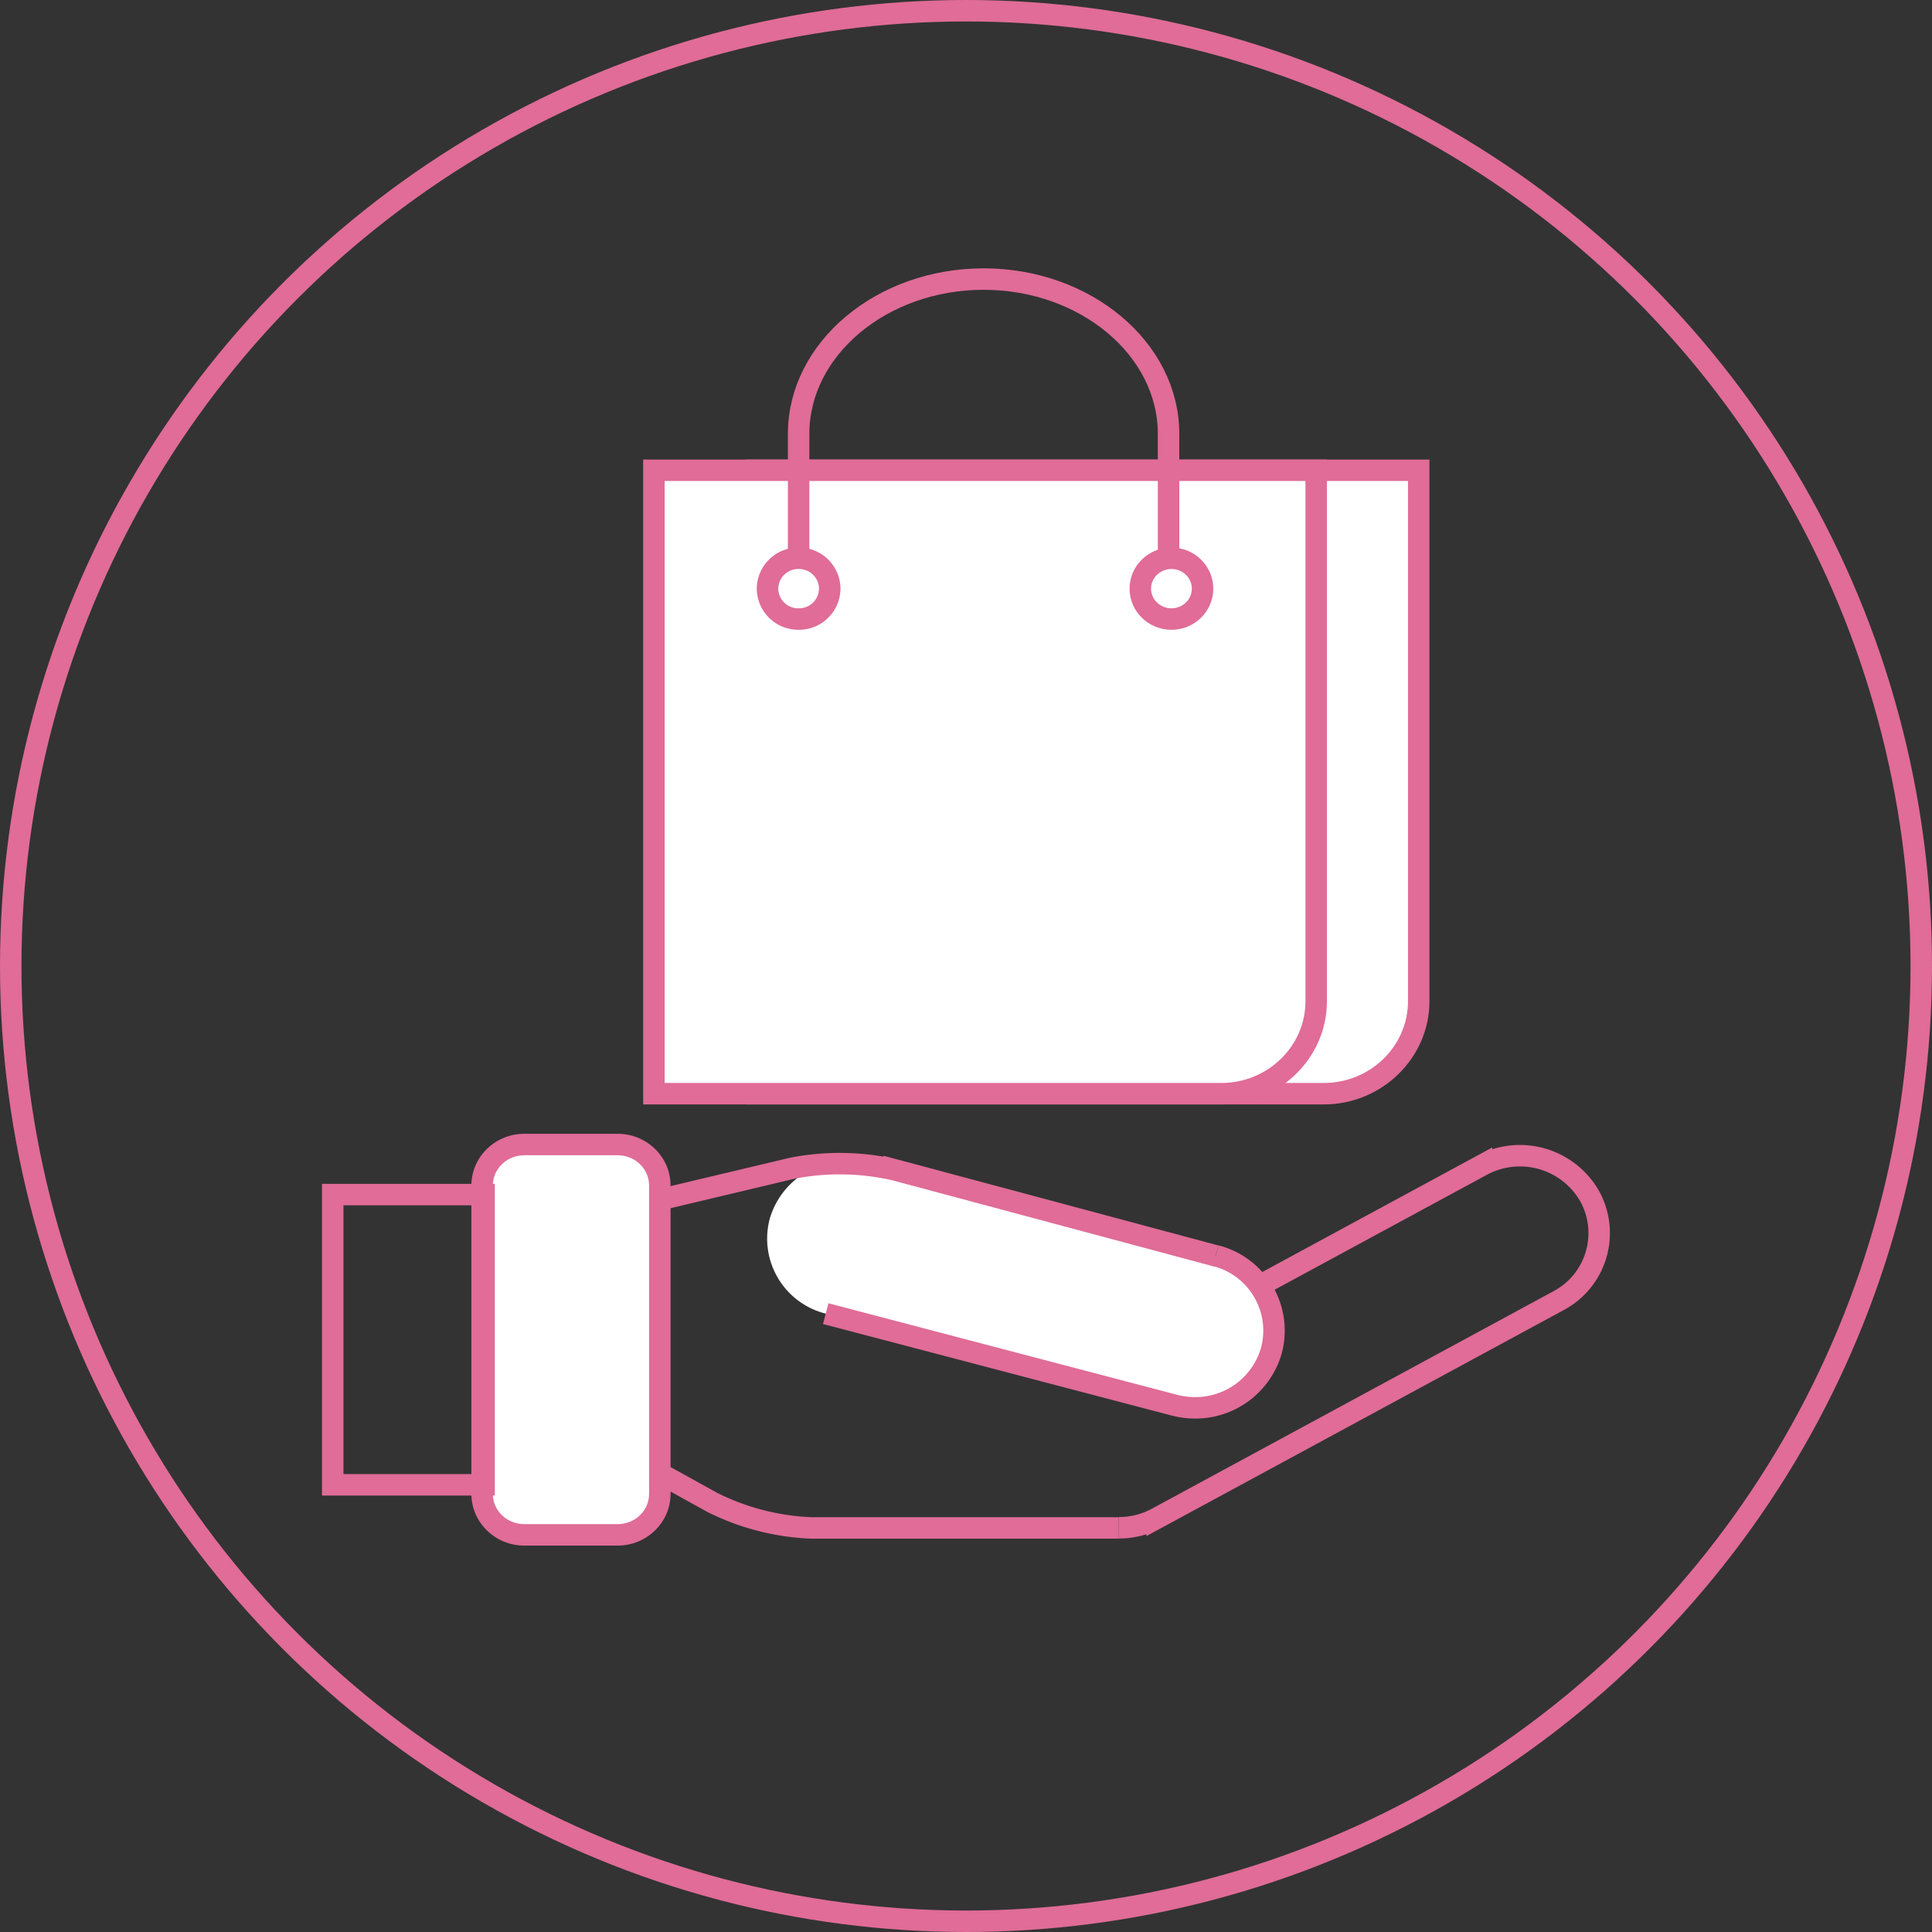 <svg xmlns="http://www.w3.org/2000/svg" width="90" height="90" viewBox="0 0 90 90"><rect x="0" y="0" width="90" height="90" fill="#333333" stroke="none"/><defs><style>.a,.c,.e,.g,.k{fill:none;}.a,.c,.g,.h,.i{stroke:#e06c97;}.b,.d,.f,.h,.i{fill:#fff;}.b,.g,.h,.i{stroke-linecap:round;}.b,.g,.i{stroke-linejoin:round;}.c,.e,.f{stroke-miterlimit:10;}.e{stroke:#656565;}.j,.l{stroke:none;}.l{fill:#e06c97;}</style></defs><g transform="translate(-966 -667)"><g transform="translate(-13 -360)"><g class="a" transform="translate(979 1027)"><circle class="j" cx="45" cy="45" r="45"/><circle class="k" cx="45" cy="45" r="44.5"/></g><g transform="translate(598.542 785.202)"><g class="b"><path class="j" d="M 442.123 292.747 L 415.695 292.747 L 415.695 263.705 L 446.547 263.705 L 446.547 288.44 C 446.547 290.815 444.562 292.747 442.123 292.747 Z"/><path class="l" d="M 442.123 292.247 C 444.287 292.247 446.047 290.539 446.047 288.44 L 446.047 264.205 L 416.195 264.205 L 416.195 292.247 L 442.123 292.247 M 442.123 293.247 L 415.195 293.247 L 415.195 263.205 L 447.047 263.205 L 447.047 288.44 C 447.047 291.084 444.831 293.247 442.123 293.247 Z"/></g><g class="b"><path class="j" d="M 437.347 292.747 L 410.919 292.747 L 410.919 263.705 L 441.771 263.705 L 441.771 288.44 C 441.771 290.815 439.786 292.747 437.347 292.747 Z"/><path class="l" d="M 437.347 292.247 C 439.511 292.247 441.271 290.539 441.271 288.44 L 441.271 264.205 L 411.419 264.205 L 411.419 292.247 L 437.347 292.247 M 437.347 293.247 L 410.419 293.247 L 410.419 263.205 L 442.271 263.205 L 442.271 288.44 C 442.271 291.084 440.055 293.247 437.347 293.247 Z"/></g><path class="c" d="M432.575,312.975H418.25a11.3,11.3,0,0,1-4.6-1.184l-3.179-1.757"/><path class="c" d="M430.78,306.215l18.693-10.124a3.742,3.742,0,0,1,5.021,1.4,3.562,3.562,0,0,1-1.438,4.9l-18.694,10.124a3.746,3.746,0,0,1-1.787.454"/><path class="d" d="M436.122,307.38a3.791,3.791,0,0,1-.961-.125l-16.238-4.263a3.6,3.6,0,0,1-2.607-4.418,3.7,3.7,0,0,1,4.525-2.545l16.237,4.262a3.6,3.6,0,0,1,2.607,4.418A3.68,3.68,0,0,1,436.122,307.38Z"/><path class="e" d="M407.6,299.643"/><path class="c" d="M437.091,300.3h-.005l-2.382-.639-12.584-3.372a11.551,11.551,0,0,0-4.767-.068l-7.7,1.83"/><path class="c" d="M418.923,302.992l16.238,4.263a3.791,3.791,0,0,0,.961.125,3.68,3.68,0,0,0,3.563-2.671,3.6,3.6,0,0,0-2.594-4.414"/><path class="d" d="M404.879,313.2a1.827,1.827,0,0,1-1.847-1.8V297.017a1.827,1.827,0,0,1,1.847-1.8h4.354a1.826,1.826,0,0,1,1.847,1.8v14.377a1.826,1.826,0,0,1-1.847,1.8Z"/><g class="f"><path class="j" d="M 409.233 313.298 L 404.879 313.298 C 403.797 313.298 402.917 312.444 402.917 311.394 L 402.917 297.018 C 402.917 295.968 403.797 295.114 404.879 295.114 L 409.233 295.114 C 410.315 295.114 411.195 295.968 411.195 297.018 L 411.195 311.394 C 411.195 312.444 410.315 313.298 409.233 313.298 Z"/><path class="l" d="M 404.879 295.614 C 404.073 295.614 403.417 296.244 403.417 297.018 L 403.417 311.394 C 403.417 312.168 404.073 312.798 404.879 312.798 L 409.233 312.798 C 410.039 312.798 410.695 312.168 410.695 311.394 L 410.695 297.018 C 410.695 296.244 410.039 295.614 409.233 295.614 L 404.879 295.614 M 404.879 294.614 L 409.233 294.614 C 410.587 294.614 411.695 295.696 411.695 297.018 L 411.695 311.394 C 411.695 312.716 410.587 313.798 409.233 313.798 L 404.879 313.798 C 403.525 313.798 402.417 312.716 402.417 311.394 L 402.417 297.018 C 402.417 295.696 403.525 294.614 404.879 294.614 Z"/></g><g class="c" transform="translate(395.458 296.946)"><rect class="j" width="8.05" height="14.521"/><rect class="k" x="0.5" y="0.5" width="7.05" height="13.521"/></g><path class="g" d="M434.894,269.22v-7.211c0-3.966-3.877-7.211-8.616-7.211s-8.617,3.245-8.617,7.211v7.211"/><path class="h" d="M1.45,0A1.433,1.433,0,0,1,2.9,1.416,1.433,1.433,0,0,1,1.45,2.832,1.433,1.433,0,0,1,0,1.416,1.433,1.433,0,0,1,1.45,0Z" transform="translate(416.211 267.804)"/><ellipse class="i" cx="1.45" cy="1.416" rx="1.45" ry="1.416" transform="translate(433.578 267.804)"/></g></g></g></svg>